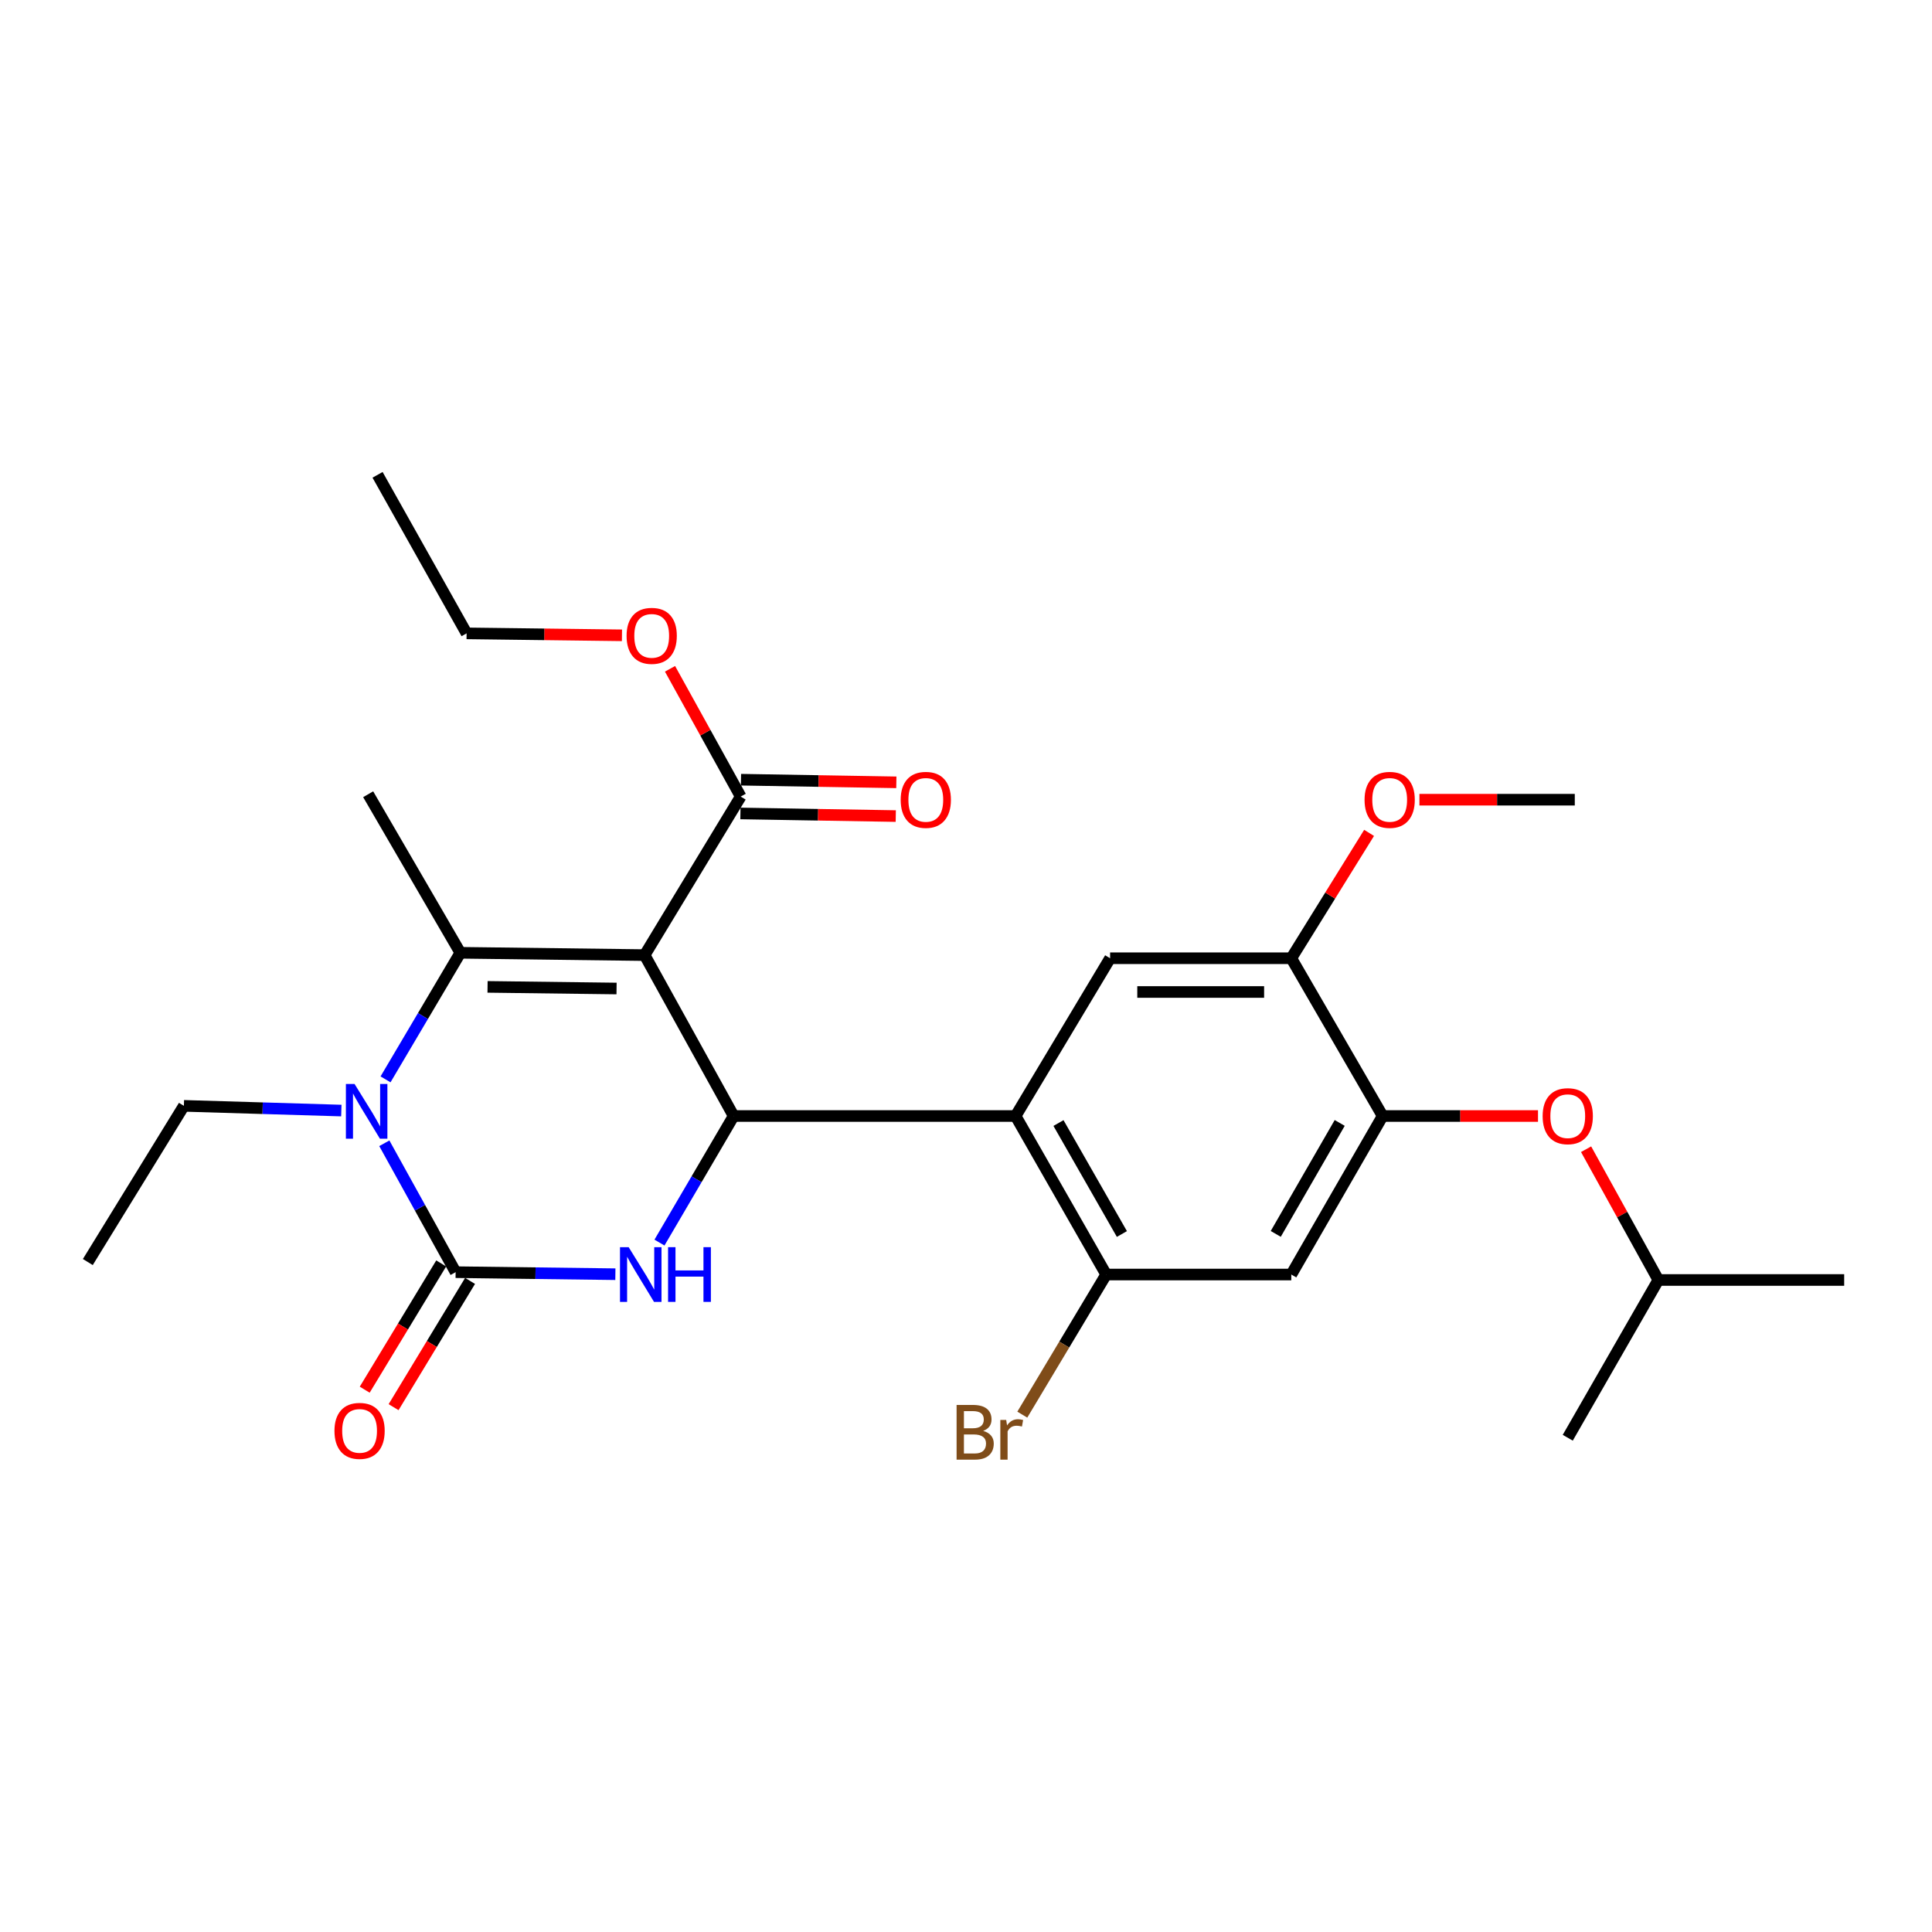 <?xml version='1.0' encoding='iso-8859-1'?>
<svg version='1.1' baseProfile='full'
              xmlns='http://www.w3.org/2000/svg'
                      xmlns:rdkit='http://www.rdkit.org/xml'
                      xmlns:xlink='http://www.w3.org/1999/xlink'
                  xml:space='preserve'
width='1000px' height='1000px' viewBox='0 0 1000 1000'>
<!-- END OF HEADER -->
<rect style='opacity:1.0;fill:#FFFFFF;stroke:none' width='1000' height='1000' x='0' y='0'> </rect>
<path class='bond-0' d='M 333.66,494.364 L 238.268,493.161' style='fill:none;fill-rule:evenodd;stroke:#000000;stroke-width:6px;stroke-linecap:butt;stroke-linejoin:miter;stroke-opacity:1' />
<path class='bond-0' d='M 319.131,511.65 L 252.356,510.808' style='fill:none;fill-rule:evenodd;stroke:#000000;stroke-width:6px;stroke-linecap:butt;stroke-linejoin:miter;stroke-opacity:1' />
<path class='bond-1' d='M 333.66,494.364 L 379.726,577.646' style='fill:none;fill-rule:evenodd;stroke:#000000;stroke-width:6px;stroke-linecap:butt;stroke-linejoin:miter;stroke-opacity:1' />
<path class='bond-6' d='M 333.66,494.364 L 383.384,412.305' style='fill:none;fill-rule:evenodd;stroke:#000000;stroke-width:6px;stroke-linecap:butt;stroke-linejoin:miter;stroke-opacity:1' />
<path class='bond-3' d='M 238.268,493.161 L 218.91,525.919' style='fill:none;fill-rule:evenodd;stroke:#000000;stroke-width:6px;stroke-linecap:butt;stroke-linejoin:miter;stroke-opacity:1' />
<path class='bond-3' d='M 218.91,525.919 L 199.552,558.677' style='fill:none;fill-rule:evenodd;stroke:#0000FF;stroke-width:6px;stroke-linecap:butt;stroke-linejoin:miter;stroke-opacity:1' />
<path class='bond-16' d='M 238.268,493.161 L 190.562,411.102' style='fill:none;fill-rule:evenodd;stroke:#000000;stroke-width:6px;stroke-linecap:butt;stroke-linejoin:miter;stroke-opacity:1' />
<path class='bond-4' d='M 379.726,577.646 L 360.533,610.402' style='fill:none;fill-rule:evenodd;stroke:#000000;stroke-width:6px;stroke-linecap:butt;stroke-linejoin:miter;stroke-opacity:1' />
<path class='bond-4' d='M 360.533,610.402 L 341.341,643.158' style='fill:none;fill-rule:evenodd;stroke:#0000FF;stroke-width:6px;stroke-linecap:butt;stroke-linejoin:miter;stroke-opacity:1' />
<path class='bond-5' d='M 379.726,577.646 L 525.668,577.646' style='fill:none;fill-rule:evenodd;stroke:#000000;stroke-width:6px;stroke-linecap:butt;stroke-linejoin:miter;stroke-opacity:1' />
<path class='bond-2' d='M 235.832,658.472 L 277.174,659' style='fill:none;fill-rule:evenodd;stroke:#000000;stroke-width:6px;stroke-linecap:butt;stroke-linejoin:miter;stroke-opacity:1' />
<path class='bond-2' d='M 277.174,659 L 318.516,659.527' style='fill:none;fill-rule:evenodd;stroke:#0000FF;stroke-width:6px;stroke-linecap:butt;stroke-linejoin:miter;stroke-opacity:1' />
<path class='bond-12' d='M 228.362,653.947 L 208.568,686.622' style='fill:none;fill-rule:evenodd;stroke:#000000;stroke-width:6px;stroke-linecap:butt;stroke-linejoin:miter;stroke-opacity:1' />
<path class='bond-12' d='M 208.568,686.622 L 188.775,719.297' style='fill:none;fill-rule:evenodd;stroke:#FF0000;stroke-width:6px;stroke-linecap:butt;stroke-linejoin:miter;stroke-opacity:1' />
<path class='bond-12' d='M 243.302,662.997 L 223.508,695.672' style='fill:none;fill-rule:evenodd;stroke:#000000;stroke-width:6px;stroke-linecap:butt;stroke-linejoin:miter;stroke-opacity:1' />
<path class='bond-12' d='M 223.508,695.672 L 203.715,728.347' style='fill:none;fill-rule:evenodd;stroke:#FF0000;stroke-width:6px;stroke-linecap:butt;stroke-linejoin:miter;stroke-opacity:1' />
<path class='bond-27' d='M 235.832,658.472 L 217.378,625.115' style='fill:none;fill-rule:evenodd;stroke:#000000;stroke-width:6px;stroke-linecap:butt;stroke-linejoin:miter;stroke-opacity:1' />
<path class='bond-27' d='M 217.378,625.115 L 198.925,591.758' style='fill:none;fill-rule:evenodd;stroke:#0000FF;stroke-width:6px;stroke-linecap:butt;stroke-linejoin:miter;stroke-opacity:1' />
<path class='bond-17' d='M 176.67,574.827 L 135.924,573.607' style='fill:none;fill-rule:evenodd;stroke:#0000FF;stroke-width:6px;stroke-linecap:butt;stroke-linejoin:miter;stroke-opacity:1' />
<path class='bond-17' d='M 135.924,573.607 L 95.179,572.386' style='fill:none;fill-rule:evenodd;stroke:#000000;stroke-width:6px;stroke-linecap:butt;stroke-linejoin:miter;stroke-opacity:1' />
<path class='bond-7' d='M 525.668,577.646 L 572.558,659.695' style='fill:none;fill-rule:evenodd;stroke:#000000;stroke-width:6px;stroke-linecap:butt;stroke-linejoin:miter;stroke-opacity:1' />
<path class='bond-7' d='M 547.867,581.286 L 580.69,638.72' style='fill:none;fill-rule:evenodd;stroke:#000000;stroke-width:6px;stroke-linecap:butt;stroke-linejoin:miter;stroke-opacity:1' />
<path class='bond-8' d='M 525.668,577.646 L 574.587,495.985' style='fill:none;fill-rule:evenodd;stroke:#000000;stroke-width:6px;stroke-linecap:butt;stroke-linejoin:miter;stroke-opacity:1' />
<path class='bond-14' d='M 383.237,421.038 L 423.444,421.718' style='fill:none;fill-rule:evenodd;stroke:#000000;stroke-width:6px;stroke-linecap:butt;stroke-linejoin:miter;stroke-opacity:1' />
<path class='bond-14' d='M 423.444,421.718 L 463.651,422.398' style='fill:none;fill-rule:evenodd;stroke:#FF0000;stroke-width:6px;stroke-linecap:butt;stroke-linejoin:miter;stroke-opacity:1' />
<path class='bond-14' d='M 383.532,403.573 L 423.739,404.253' style='fill:none;fill-rule:evenodd;stroke:#000000;stroke-width:6px;stroke-linecap:butt;stroke-linejoin:miter;stroke-opacity:1' />
<path class='bond-14' d='M 423.739,404.253 L 463.946,404.933' style='fill:none;fill-rule:evenodd;stroke:#FF0000;stroke-width:6px;stroke-linecap:butt;stroke-linejoin:miter;stroke-opacity:1' />
<path class='bond-18' d='M 383.384,412.305 L 365.092,379.239' style='fill:none;fill-rule:evenodd;stroke:#000000;stroke-width:6px;stroke-linecap:butt;stroke-linejoin:miter;stroke-opacity:1' />
<path class='bond-18' d='M 365.092,379.239 L 346.8,346.173' style='fill:none;fill-rule:evenodd;stroke:#FF0000;stroke-width:6px;stroke-linecap:butt;stroke-linejoin:miter;stroke-opacity:1' />
<path class='bond-10' d='M 572.558,659.695 L 668.368,659.695' style='fill:none;fill-rule:evenodd;stroke:#000000;stroke-width:6px;stroke-linecap:butt;stroke-linejoin:miter;stroke-opacity:1' />
<path class='bond-15' d='M 572.558,659.695 L 550.849,695.956' style='fill:none;fill-rule:evenodd;stroke:#000000;stroke-width:6px;stroke-linecap:butt;stroke-linejoin:miter;stroke-opacity:1' />
<path class='bond-15' d='M 550.849,695.956 L 529.14,732.216' style='fill:none;fill-rule:evenodd;stroke:#7F4C19;stroke-width:6px;stroke-linecap:butt;stroke-linejoin:miter;stroke-opacity:1' />
<path class='bond-11' d='M 574.587,495.985 L 668.368,495.985' style='fill:none;fill-rule:evenodd;stroke:#000000;stroke-width:6px;stroke-linecap:butt;stroke-linejoin:miter;stroke-opacity:1' />
<path class='bond-11' d='M 588.654,513.452 L 654.301,513.452' style='fill:none;fill-rule:evenodd;stroke:#000000;stroke-width:6px;stroke-linecap:butt;stroke-linejoin:miter;stroke-opacity:1' />
<path class='bond-9' d='M 715.657,577.646 L 668.368,659.695' style='fill:none;fill-rule:evenodd;stroke:#000000;stroke-width:6px;stroke-linecap:butt;stroke-linejoin:miter;stroke-opacity:1' />
<path class='bond-9' d='M 693.43,581.231 L 660.327,638.665' style='fill:none;fill-rule:evenodd;stroke:#000000;stroke-width:6px;stroke-linecap:butt;stroke-linejoin:miter;stroke-opacity:1' />
<path class='bond-13' d='M 715.657,577.646 L 755.864,577.646' style='fill:none;fill-rule:evenodd;stroke:#000000;stroke-width:6px;stroke-linecap:butt;stroke-linejoin:miter;stroke-opacity:1' />
<path class='bond-13' d='M 755.864,577.646 L 796.071,577.646' style='fill:none;fill-rule:evenodd;stroke:#FF0000;stroke-width:6px;stroke-linecap:butt;stroke-linejoin:miter;stroke-opacity:1' />
<path class='bond-28' d='M 715.657,577.646 L 668.368,495.985' style='fill:none;fill-rule:evenodd;stroke:#000000;stroke-width:6px;stroke-linecap:butt;stroke-linejoin:miter;stroke-opacity:1' />
<path class='bond-19' d='M 668.368,495.985 L 688.503,463.543' style='fill:none;fill-rule:evenodd;stroke:#000000;stroke-width:6px;stroke-linecap:butt;stroke-linejoin:miter;stroke-opacity:1' />
<path class='bond-19' d='M 688.503,463.543 L 708.637,431.1' style='fill:none;fill-rule:evenodd;stroke:#FF0000;stroke-width:6px;stroke-linecap:butt;stroke-linejoin:miter;stroke-opacity:1' />
<path class='bond-20' d='M 820.96,594.83 L 839.659,628.674' style='fill:none;fill-rule:evenodd;stroke:#FF0000;stroke-width:6px;stroke-linecap:butt;stroke-linejoin:miter;stroke-opacity:1' />
<path class='bond-20' d='M 839.659,628.674 L 858.357,662.519' style='fill:none;fill-rule:evenodd;stroke:#000000;stroke-width:6px;stroke-linecap:butt;stroke-linejoin:miter;stroke-opacity:1' />
<path class='bond-23' d='M 95.179,572.386 L 45.455,653.232' style='fill:none;fill-rule:evenodd;stroke:#000000;stroke-width:6px;stroke-linecap:butt;stroke-linejoin:miter;stroke-opacity:1' />
<path class='bond-21' d='M 321.923,328.84 L 281.716,328.335' style='fill:none;fill-rule:evenodd;stroke:#FF0000;stroke-width:6px;stroke-linecap:butt;stroke-linejoin:miter;stroke-opacity:1' />
<path class='bond-21' d='M 281.716,328.335 L 241.509,327.83' style='fill:none;fill-rule:evenodd;stroke:#000000;stroke-width:6px;stroke-linecap:butt;stroke-linejoin:miter;stroke-opacity:1' />
<path class='bond-22' d='M 734.691,413.926 L 774.898,413.926' style='fill:none;fill-rule:evenodd;stroke:#FF0000;stroke-width:6px;stroke-linecap:butt;stroke-linejoin:miter;stroke-opacity:1' />
<path class='bond-22' d='M 774.898,413.926 L 815.106,413.926' style='fill:none;fill-rule:evenodd;stroke:#000000;stroke-width:6px;stroke-linecap:butt;stroke-linejoin:miter;stroke-opacity:1' />
<path class='bond-24' d='M 858.357,662.519 L 811.467,744.18' style='fill:none;fill-rule:evenodd;stroke:#000000;stroke-width:6px;stroke-linecap:butt;stroke-linejoin:miter;stroke-opacity:1' />
<path class='bond-25' d='M 858.357,662.519 L 954.545,662.519' style='fill:none;fill-rule:evenodd;stroke:#000000;stroke-width:6px;stroke-linecap:butt;stroke-linejoin:miter;stroke-opacity:1' />
<path class='bond-26' d='M 241.509,327.83 L 195.423,245.771' style='fill:none;fill-rule:evenodd;stroke:#000000;stroke-width:6px;stroke-linecap:butt;stroke-linejoin:miter;stroke-opacity:1' />
<path  class='atom-4' d='M 183.516 561.06
L 192.796 576.06
Q 193.716 577.54, 195.196 580.22
Q 196.676 582.9, 196.756 583.06
L 196.756 561.06
L 200.516 561.06
L 200.516 589.38
L 196.636 589.38
L 186.676 572.98
Q 185.516 571.06, 184.276 568.86
Q 183.076 566.66, 182.716 565.98
L 182.716 589.38
L 179.036 589.38
L 179.036 561.06
L 183.516 561.06
' fill='#0000FF'/>
<path  class='atom-5' d='M 325.391 645.535
L 334.671 660.535
Q 335.591 662.015, 337.071 664.695
Q 338.551 667.375, 338.631 667.535
L 338.631 645.535
L 342.391 645.535
L 342.391 673.855
L 338.511 673.855
L 328.551 657.455
Q 327.391 655.535, 326.151 653.335
Q 324.951 651.135, 324.591 650.455
L 324.591 673.855
L 320.911 673.855
L 320.911 645.535
L 325.391 645.535
' fill='#0000FF'/>
<path  class='atom-5' d='M 345.791 645.535
L 349.631 645.535
L 349.631 657.575
L 364.111 657.575
L 364.111 645.535
L 367.951 645.535
L 367.951 673.855
L 364.111 673.855
L 364.111 660.775
L 349.631 660.775
L 349.631 673.855
L 345.791 673.855
L 345.791 645.535
' fill='#0000FF'/>
<path  class='atom-13' d='M 173.117 740.621
Q 173.117 733.821, 176.477 730.021
Q 179.837 726.221, 186.117 726.221
Q 192.397 726.221, 195.757 730.021
Q 199.117 733.821, 199.117 740.621
Q 199.117 747.501, 195.717 751.421
Q 192.317 755.301, 186.117 755.301
Q 179.877 755.301, 176.477 751.421
Q 173.117 747.541, 173.117 740.621
M 186.117 752.101
Q 190.437 752.101, 192.757 749.221
Q 195.117 746.301, 195.117 740.621
Q 195.117 735.061, 192.757 732.261
Q 190.437 729.421, 186.117 729.421
Q 181.797 729.421, 179.437 732.221
Q 177.117 735.021, 177.117 740.621
Q 177.117 746.341, 179.437 749.221
Q 181.797 752.101, 186.117 752.101
' fill='#FF0000'/>
<path  class='atom-14' d='M 798.467 577.726
Q 798.467 570.926, 801.827 567.126
Q 805.187 563.326, 811.467 563.326
Q 817.747 563.326, 821.107 567.126
Q 824.467 570.926, 824.467 577.726
Q 824.467 584.606, 821.067 588.526
Q 817.667 592.406, 811.467 592.406
Q 805.227 592.406, 801.827 588.526
Q 798.467 584.646, 798.467 577.726
M 811.467 589.206
Q 815.787 589.206, 818.107 586.326
Q 820.467 583.406, 820.467 577.726
Q 820.467 572.166, 818.107 569.366
Q 815.787 566.526, 811.467 566.526
Q 807.147 566.526, 804.787 569.326
Q 802.467 572.126, 802.467 577.726
Q 802.467 583.446, 804.787 586.326
Q 807.147 589.206, 811.467 589.206
' fill='#FF0000'/>
<path  class='atom-15' d='M 466.194 414.006
Q 466.194 407.206, 469.554 403.406
Q 472.914 399.606, 479.194 399.606
Q 485.474 399.606, 488.834 403.406
Q 492.194 407.206, 492.194 414.006
Q 492.194 420.886, 488.794 424.806
Q 485.394 428.686, 479.194 428.686
Q 472.954 428.686, 469.554 424.806
Q 466.194 420.926, 466.194 414.006
M 479.194 425.486
Q 483.514 425.486, 485.834 422.606
Q 488.194 419.686, 488.194 414.006
Q 488.194 408.446, 485.834 405.646
Q 483.514 402.806, 479.194 402.806
Q 474.874 402.806, 472.514 405.606
Q 470.194 408.406, 470.194 414.006
Q 470.194 419.726, 472.514 422.606
Q 474.874 425.486, 479.194 425.486
' fill='#FF0000'/>
<path  class='atom-16' d='M 508.889 740.636
Q 511.609 741.396, 512.969 743.076
Q 514.369 744.716, 514.369 747.156
Q 514.369 751.076, 511.849 753.316
Q 509.369 755.516, 504.649 755.516
L 495.129 755.516
L 495.129 727.196
L 503.489 727.196
Q 508.329 727.196, 510.769 729.156
Q 513.209 731.116, 513.209 734.716
Q 513.209 738.996, 508.889 740.636
M 498.929 730.396
L 498.929 739.276
L 503.489 739.276
Q 506.289 739.276, 507.729 738.156
Q 509.209 736.996, 509.209 734.716
Q 509.209 730.396, 503.489 730.396
L 498.929 730.396
M 504.649 752.316
Q 507.409 752.316, 508.889 750.996
Q 510.369 749.676, 510.369 747.156
Q 510.369 744.836, 508.729 743.676
Q 507.129 742.476, 504.049 742.476
L 498.929 742.476
L 498.929 752.316
L 504.649 752.316
' fill='#7F4C19'/>
<path  class='atom-16' d='M 520.809 734.956
L 521.249 737.796
Q 523.409 734.596, 526.929 734.596
Q 528.049 734.596, 529.569 734.996
L 528.969 738.356
Q 527.249 737.956, 526.289 737.956
Q 524.609 737.956, 523.489 738.636
Q 522.409 739.276, 521.529 740.836
L 521.529 755.516
L 517.769 755.516
L 517.769 734.956
L 520.809 734.956
' fill='#7F4C19'/>
<path  class='atom-19' d='M 324.319 329.114
Q 324.319 322.314, 327.679 318.514
Q 331.039 314.714, 337.319 314.714
Q 343.599 314.714, 346.959 318.514
Q 350.319 322.314, 350.319 329.114
Q 350.319 335.994, 346.919 339.914
Q 343.519 343.794, 337.319 343.794
Q 331.079 343.794, 327.679 339.914
Q 324.319 336.034, 324.319 329.114
M 337.319 340.594
Q 341.639 340.594, 343.959 337.714
Q 346.319 334.794, 346.319 329.114
Q 346.319 323.554, 343.959 320.754
Q 341.639 317.914, 337.319 317.914
Q 332.999 317.914, 330.639 320.714
Q 328.319 323.514, 328.319 329.114
Q 328.319 334.834, 330.639 337.714
Q 332.999 340.594, 337.319 340.594
' fill='#FF0000'/>
<path  class='atom-20' d='M 706.296 414.006
Q 706.296 407.206, 709.656 403.406
Q 713.016 399.606, 719.296 399.606
Q 725.576 399.606, 728.936 403.406
Q 732.296 407.206, 732.296 414.006
Q 732.296 420.886, 728.896 424.806
Q 725.496 428.686, 719.296 428.686
Q 713.056 428.686, 709.656 424.806
Q 706.296 420.926, 706.296 414.006
M 719.296 425.486
Q 723.616 425.486, 725.936 422.606
Q 728.296 419.686, 728.296 414.006
Q 728.296 408.446, 725.936 405.646
Q 723.616 402.806, 719.296 402.806
Q 714.976 402.806, 712.616 405.606
Q 710.296 408.406, 710.296 414.006
Q 710.296 419.726, 712.616 422.606
Q 714.976 425.486, 719.296 425.486
' fill='#FF0000'/>
</svg>

